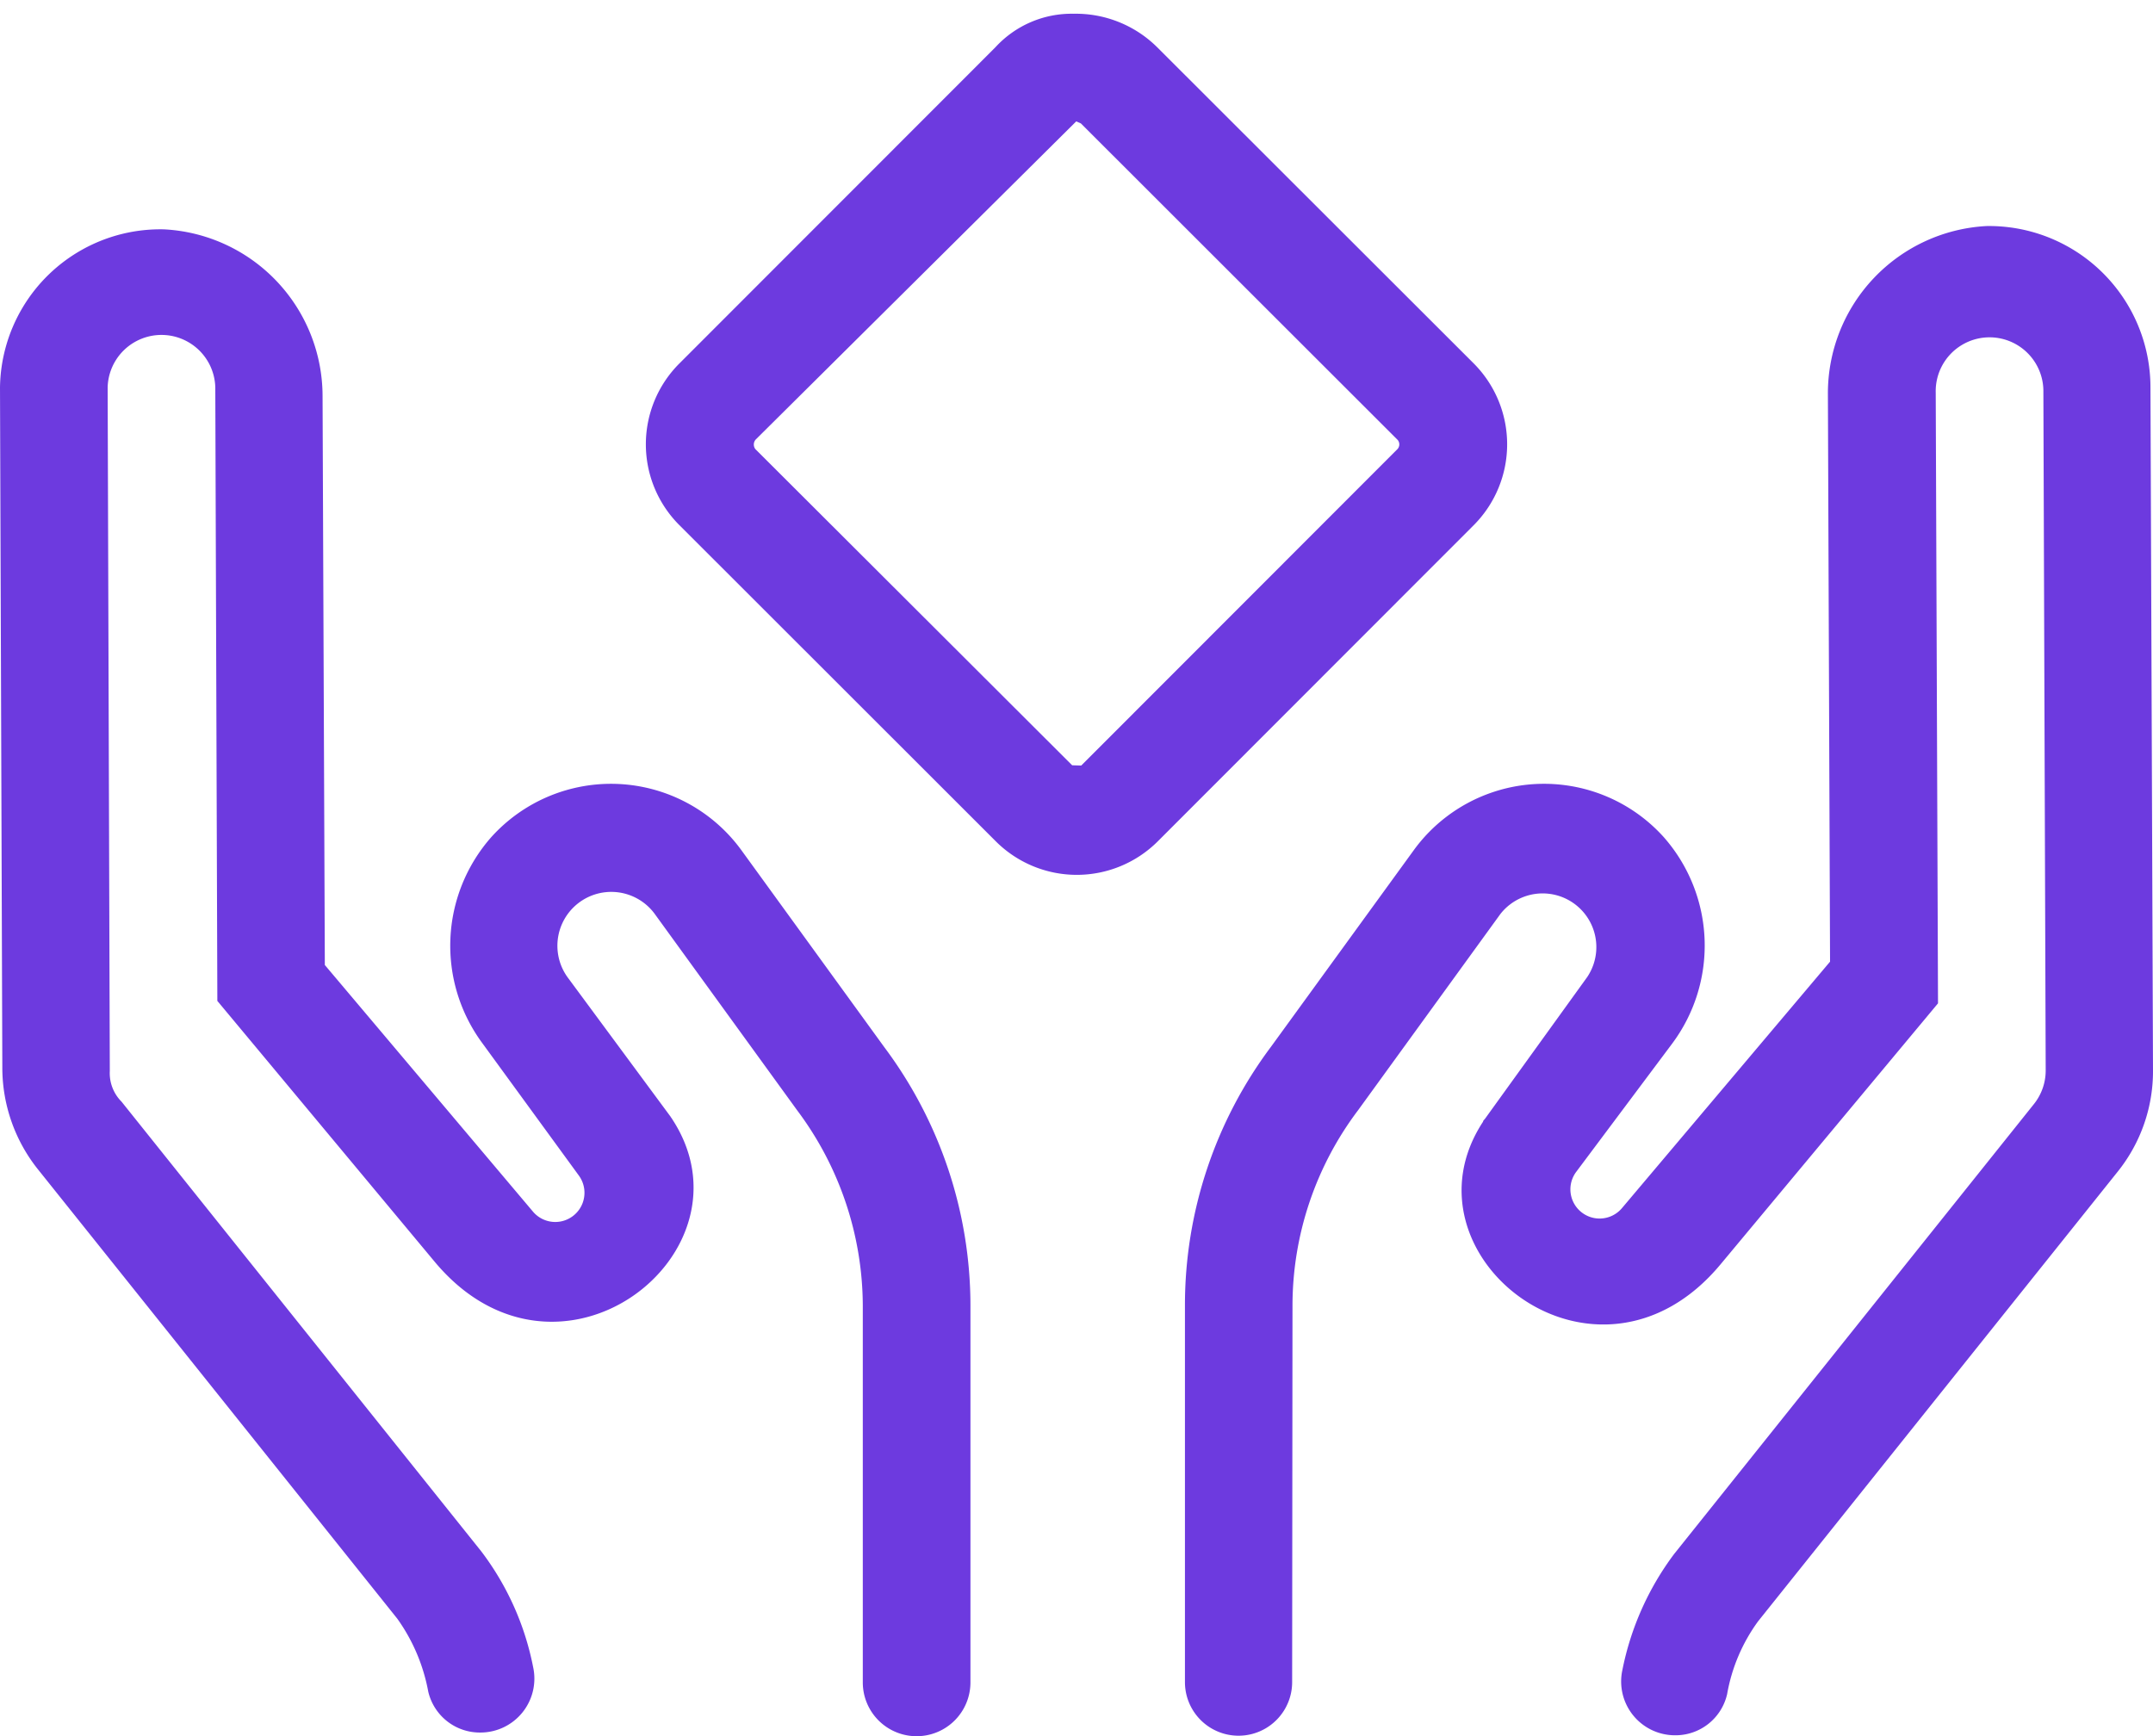 <?xml version="1.0" encoding="UTF-8"?>
<svg xmlns="http://www.w3.org/2000/svg" xmlns:xlink="http://www.w3.org/1999/xlink" width="62" height="50" viewBox="0 0 62 50">
  <defs>
    <clipPath id="clip-path">
      <rect id="Rectangle_3151" data-name="Rectangle 3151" width="62" height="50" transform="translate(0 -0.397)" fill="#6d3adf"></rect>
    </clipPath>
  </defs>
  <g id="Group_4493" data-name="Group 4493" transform="translate(0 0.396)" clip-path="url(#clip-path)">
    <path id="Path_2777" data-name="Path 2777" d="M42.444,10.076,33.322.963A3.328,3.328,0,0,0,30.915,0a2.976,2.976,0,0,0-2.248.963L19.56,10.076a3.29,3.29,0,0,0,0,4.648l9.121,9.115a3.3,3.3,0,0,0,4.655,0l9.108-9.115A3.3,3.3,0,0,0,42.444,10.076Zm-2.2,2.461-9.108,9.115-.261-.008L21.75,12.536a.219.219,0,0,1,.01-.271L30.992,3.1l.134.058,9.12,9.113A.2.2,0,0,1,40.245,12.536ZM21.353,24.094a4.641,4.641,0,0,0-7.208-.378,4.727,4.727,0,0,0-.242,5.949l2.77,3.8a.841.841,0,0,1-1.319,1.041l-6-7.11L9.289,11.015A4.813,4.813,0,0,0,4.717,6.209,4.619,4.619,0,0,0,0,10.764l.067,19.6a4.689,4.689,0,0,0,1.016,2.905L11.44,46.221a5.24,5.24,0,0,1,.892,2.1,1.525,1.525,0,0,0,1.507,1.18,1.553,1.553,0,0,0,1.515-1.878,8.071,8.071,0,0,0-1.495-3.34L3.5,31.332a1.162,1.162,0,0,1-.338-.882L3.1,10.764a1.549,1.549,0,1,1,3.1.073L6.259,28.43l6.253,7.506c3.568,4.286,9.362-.254,6.846-4.1-.012-.024-.036-.048-.048-.073l-2.965-4.013a1.551,1.551,0,0,1,2.516-1.816l4.1,5.654A9.429,9.429,0,0,1,24.846,37.2V48.053a1.55,1.55,0,0,0,3.1.008V37.21a12.433,12.433,0,0,0-2.479-7.445ZM61.927,10.764A4.649,4.649,0,0,0,57.21,6.114a4.824,4.824,0,0,0-4.572,4.819L52.7,27.3l-6,7.107a.841.841,0,0,1-1.319-1.041l2.773-3.707a4.724,4.724,0,0,0-.242-5.945,4.637,4.637,0,0,0-7.208.387L36.6,29.752A12.408,12.408,0,0,0,34.123,37.2V48.049a1.543,1.543,0,0,0,3.087,0l.01-10.851a9.346,9.346,0,0,1,1.887-5.617l4.1-5.654a1.546,1.546,0,0,1,2.5,1.816l-2.951,4.092c-.024.024-.048.048-.048.073-2.528,3.85,3.278,8.4,6.846,4.1L55.809,28.5l-.066-17.594a1.549,1.549,0,1,1,3.1-.073l.067,19.6a1.546,1.546,0,0,1-.339.968L48.21,44.359A8.248,8.248,0,0,0,46.72,47.7a1.55,1.55,0,0,0,1.509,1.88,1.524,1.524,0,0,0,1.507-1.184,5.03,5.03,0,0,1,.893-2.1L60.987,33.343A4.617,4.617,0,0,0,62,30.44Z" transform="translate(0 0)" fill="#6d3adf"></path>
  </g>
</svg>
